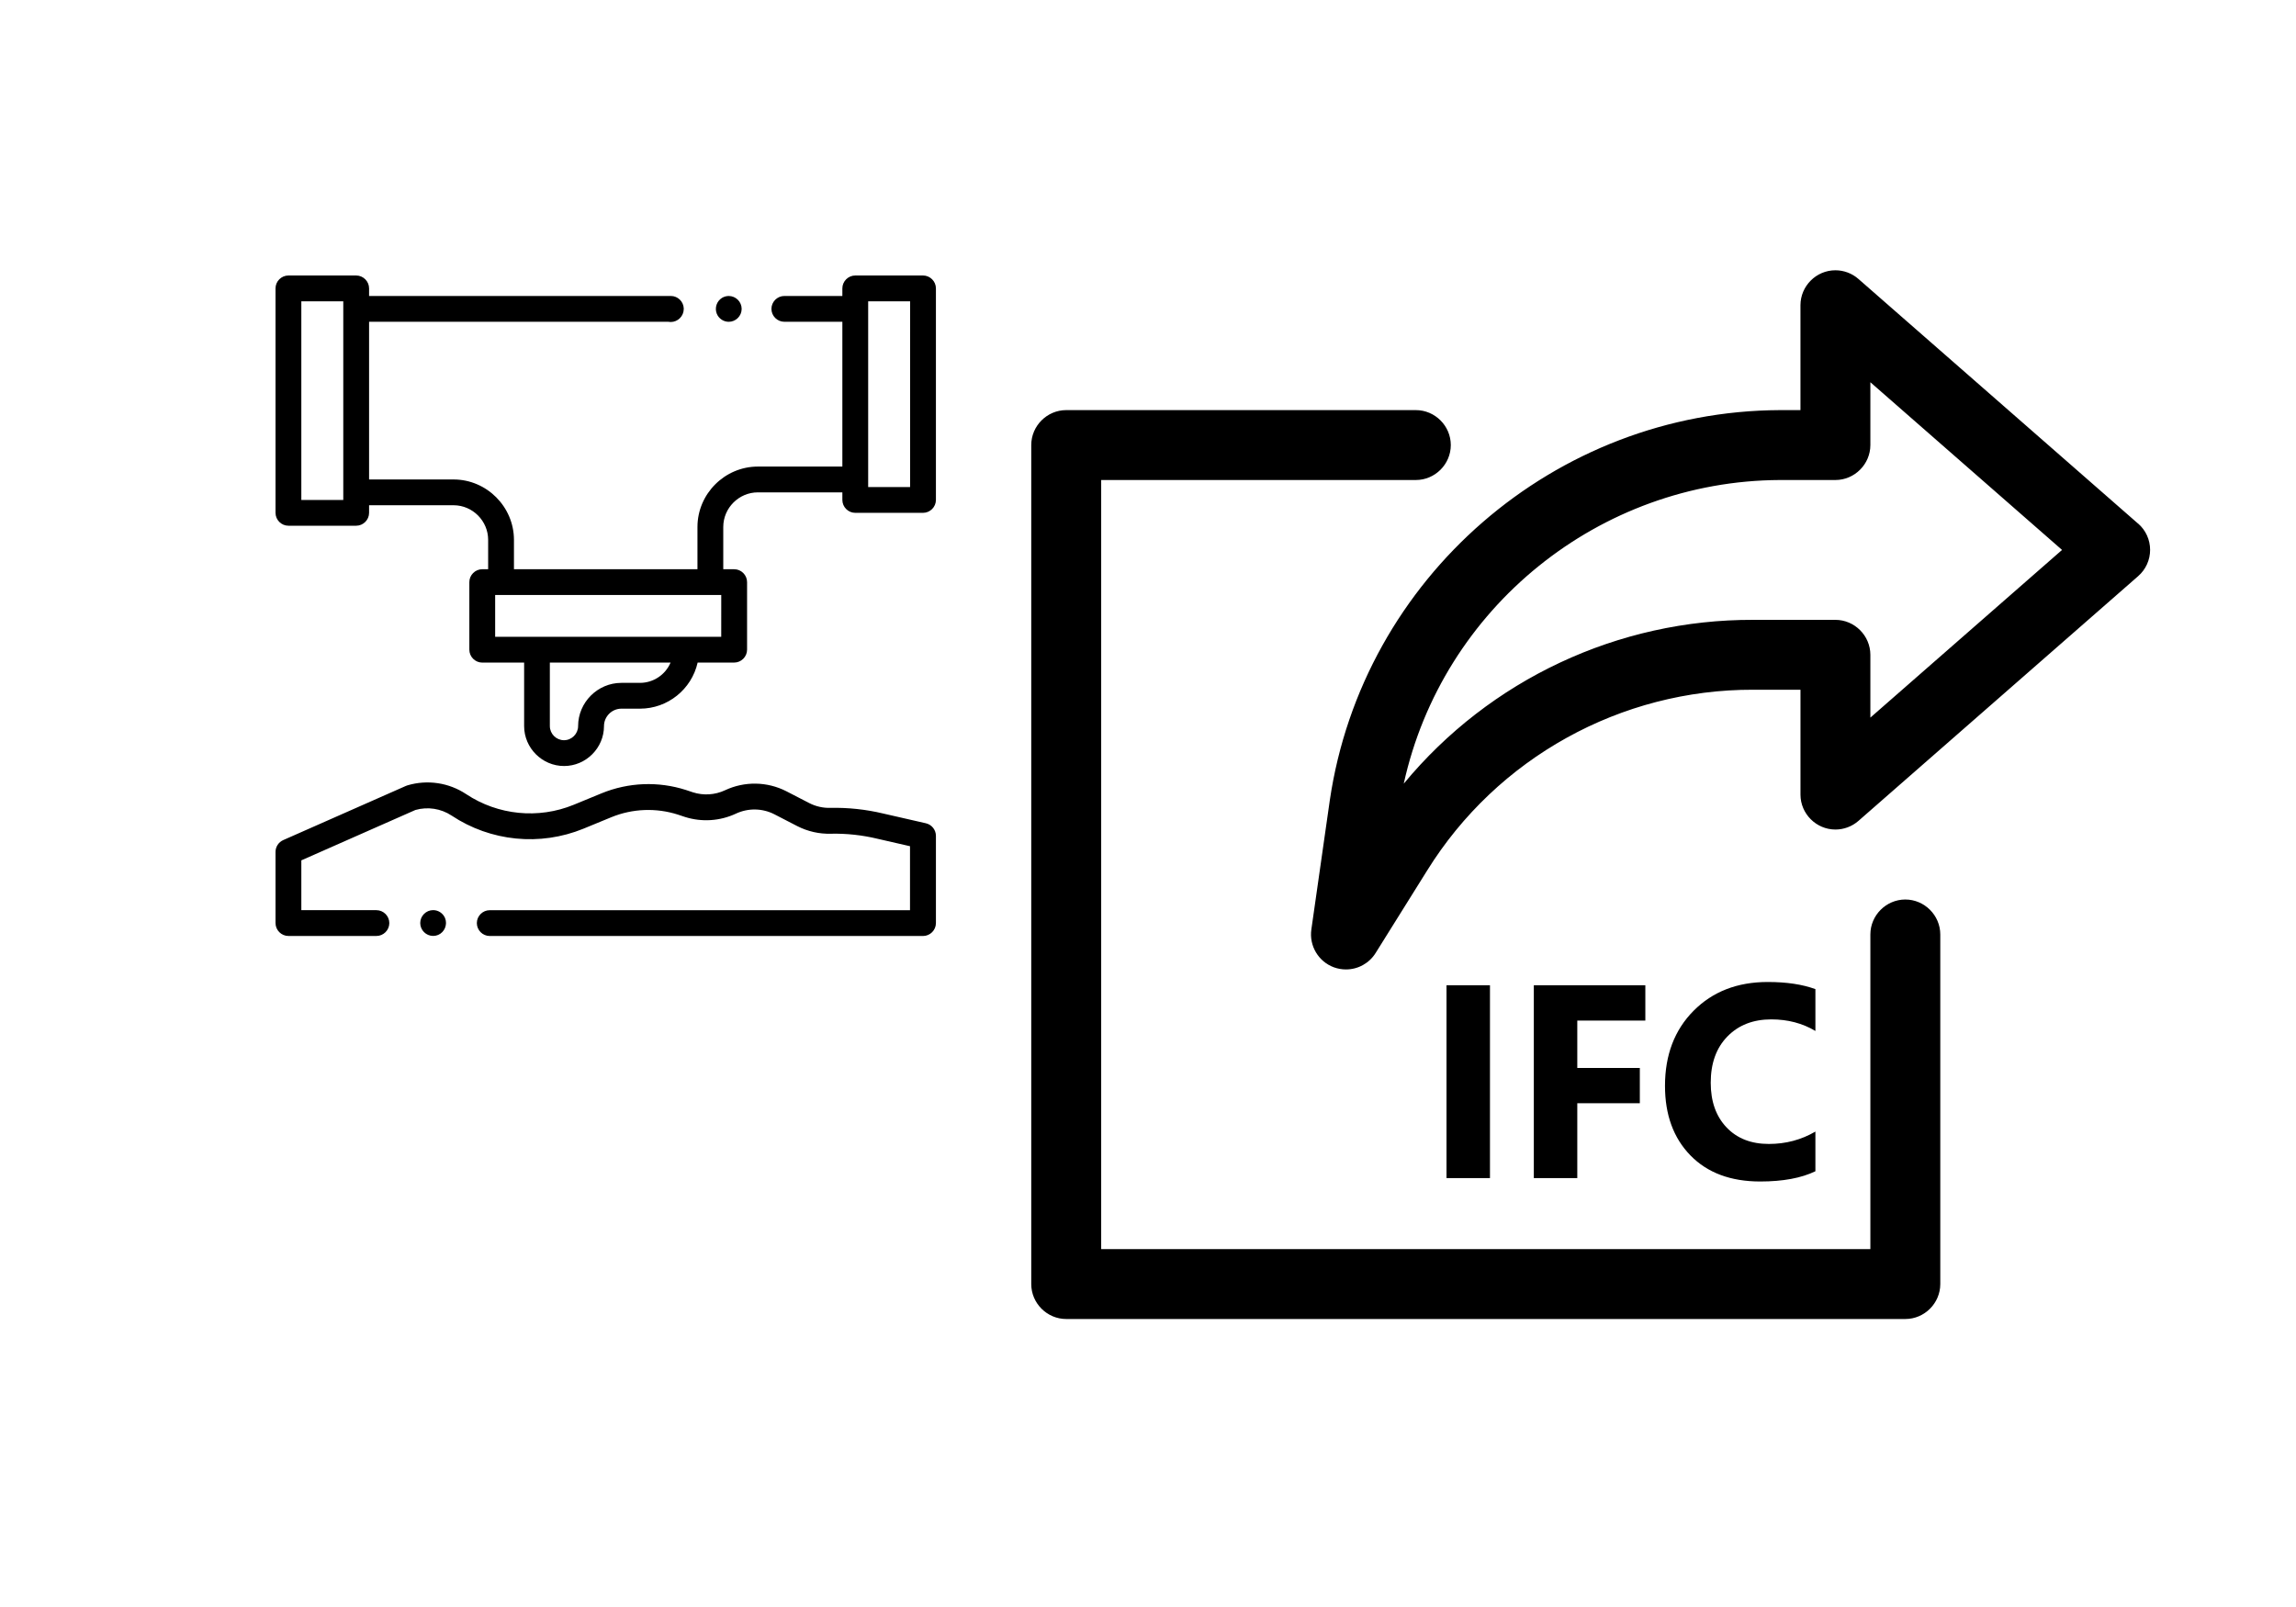 <?xml version="1.0" encoding="UTF-8" standalone="no"?><!DOCTYPE svg PUBLIC "-//W3C//DTD SVG 1.1//EN" "http://www.w3.org/Graphics/SVG/1.1/DTD/svg11.dtd"><svg width="100%" height="100%" viewBox="0 0 100 70" version="1.1" xmlns="http://www.w3.org/2000/svg" xmlns:xlink="http://www.w3.org/1999/xlink" xml:space="preserve" xmlns:serif="http://www.serif.com/" style="fill:currentColor;fill-rule:evenodd;clip-rule:evenodd;"><path id="Path_264" d="M82.984,39.182c-0.835,0.001 -1.522,0.688 -1.522,1.523l0,13.705l-33.501,-0l0,-33.501l13.704,-0c0.836,-0 1.523,-0.687 1.523,-1.522c0,-0.836 -0.687,-1.523 -1.523,-1.523l-15.228,-0c-0.835,-0 -1.522,0.687 -1.522,1.522l0,36.547c0,0.835 0.687,1.522 1.522,1.522l36.547,-0c0.835,-0 1.522,-0.687 1.523,-1.522l-0,-15.227c-0,-0.836 -0.688,-1.523 -1.523,-1.524Zm-3.916,11.837c-0.614,0.297 -1.414,0.446 -2.403,0.446c-1.289,-0 -2.302,-0.379 -3.041,-1.137c-0.738,-0.758 -1.107,-1.768 -1.107,-3.029c0,-1.344 0.415,-2.434 1.245,-3.27c0.83,-0.836 1.907,-1.254 3.231,-1.254c0.821,-0 1.512,0.104 2.075,0.311l0,1.822c-0.563,-0.336 -1.203,-0.504 -1.922,-0.504c-0.789,-0 -1.426,0.248 -1.91,0.744c-0.485,0.496 -0.727,1.168 -0.727,2.016c0,0.812 0.229,1.46 0.686,1.942c0.457,0.483 1.072,0.724 1.845,0.724c0.739,-0 1.414,-0.18 2.028,-0.539l0,1.728Zm-14.174,0.299l-1.893,-0l-0,-8.402l1.893,-0l0,8.402Zm6.767,-6.861l-2.964,-0l0,2.062l2.724,-0l0,1.536l-2.724,-0l0,3.263l-1.893,-0l0,-8.402l4.857,-0l0,1.541Zm21.462,-21.648l-12.182,-10.659c-0.277,-0.243 -0.634,-0.377 -1.003,-0.377c-0.834,0 -1.521,0.687 -1.521,1.522l0,4.569l-0.9,0c-9.794,0.041 -18.173,7.308 -19.599,16.997l-0.804,5.631c-0.1,0.71 0.313,1.4 0.987,1.645c0.167,0.06 0.343,0.091 0.521,0.091c0.524,0.001 1.014,-0.27 1.291,-0.715l2.245,-3.594c3.046,-4.906 8.433,-7.892 14.207,-7.875l2.053,-0l0,4.569c0,0.834 0.687,1.521 1.522,1.521c0.369,-0 0.725,-0.134 1.003,-0.377l12.182,-10.66c0.331,-0.288 0.521,-0.706 0.521,-1.145c0,-0.439 -0.19,-0.857 -0.521,-1.145l-0.002,0.002Zm-52.797,13.052l-1.856,-0.424c-0.753,-0.18 -1.526,-0.263 -2.3,-0.247c-0.32,0.01 -0.638,-0.062 -0.923,-0.208l-0.995,-0.514c-0.836,-0.428 -1.824,-0.445 -2.674,-0.045c-0.439,0.205 -0.939,0.237 -1.4,0.089l-0.3,-0.1c-1.204,-0.387 -2.508,-0.336 -3.678,0.144l-1.214,0.5c-1.539,0.63 -3.294,0.456 -4.68,-0.463c-0.755,-0.503 -1.696,-0.643 -2.565,-0.382c-0.022,0.007 -0.044,0.015 -0.065,0.024l-5.341,2.359c-0.203,0.09 -0.335,0.292 -0.335,0.514l0,3.1c0,0.308 0.254,0.562 0.562,0.562l3.832,-0c0.308,-0 0.562,-0.254 0.562,-0.562c0,-0.308 -0.254,-0.562 -0.562,-0.562l-3.27,-0l0,-2.17l4.968,-2.194c0.537,-0.153 1.114,-0.063 1.579,0.245c1.698,1.128 3.851,1.342 5.738,0.571l1.214,-0.5c0.925,-0.379 1.955,-0.419 2.907,-0.113l0.3,0.1c0.731,0.233 1.524,0.182 2.22,-0.143c0.533,-0.251 1.154,-0.241 1.678,0.028l0.995,0.514c0.455,0.233 0.961,0.348 1.472,0.332c0.68,-0.014 1.359,0.06 2.02,0.219l1.419,0.325l0,2.787l-18.304,-0c-0.308,-0 -0.562,0.254 -0.562,0.562c0,0.308 0.254,0.562 0.562,0.562l18.871,0c0.308,0 0.562,-0.254 0.562,-0.562l0,-3.8c0,-0.261 -0.182,-0.49 -0.437,-0.548Zm-20.942,4.13c-0.087,-0.209 -0.292,-0.347 -0.519,-0.347c-0.308,-0 -0.562,0.254 -0.562,0.562c0,0.309 0.254,0.562 0.562,0.562c0.075,0 0.15,-0.015 0.219,-0.044c0.281,-0.121 0.415,-0.45 0.3,-0.733Zm62.078,-8.733l0,-2.735c-0.001,-0.835 -0.688,-1.522 -1.523,-1.523l-3.575,-0c-5.884,-0.02 -11.476,2.601 -15.225,7.136c1.686,-7.67 8.523,-13.192 16.376,-13.227l2.424,-0c0.835,-0.001 1.522,-0.688 1.523,-1.523l0,-2.736l8.348,7.304l-8.348,7.304Zm-41.261,-19.258l-2.951,-0c-0.308,-0 -0.562,0.254 -0.562,0.562l0,0.33l-2.527,-0c-0.308,-0 -0.562,0.254 -0.562,0.562c0,0.308 0.254,0.562 0.562,0.562l2.527,-0l0,6.307l-3.682,-0c-1.442,0.002 -2.627,1.187 -2.629,2.629l0,1.843l-7.992,-0l0,-1.281c-0.002,-1.44 -1.184,-2.625 -2.624,-2.629l-3.686,-0l0,-6.869l13.028,-0c0.036,0.007 0.072,0.01 0.108,0.01c0.313,-0 0.569,-0.256 0.569,-0.569l0,-0.023c-0.011,-0.301 -0.261,-0.542 -0.562,-0.542l-13.143,-0l0,-0.33c0,-0.308 -0.254,-0.562 -0.562,-0.562l-2.952,-0c-0.308,0.001 -0.561,0.254 -0.561,0.562l0,9.777c0.001,0.308 0.253,0.56 0.561,0.561l2.952,-0c0.308,-0 0.562,-0.254 0.562,-0.562l0,-0.33l3.686,-0c0.824,0.004 1.499,0.682 1.5,1.506l0,1.281l-0.257,-0c-0.308,-0 -0.562,0.254 -0.562,0.562l0,2.943c0,0.308 0.254,0.562 0.562,0.562l1.824,-0l0,2.766c0,0.954 0.785,1.739 1.739,1.739c0.954,-0 1.739,-0.785 1.739,-1.739c0,-0.416 0.343,-0.759 0.759,-0.759l0.813,-0c1.198,-0.001 2.244,-0.839 2.507,-2.008l1.591,-0c0.308,-0 0.562,-0.254 0.562,-0.562l0,-2.942c0,-0.308 -0.254,-0.562 -0.562,-0.562l-0.475,-0l0,-1.843c0.001,-0.825 0.68,-1.504 1.505,-1.505l3.682,-0l0,0.33c0,0.308 0.254,0.562 0.562,0.562l2.951,-0c0.308,-0 0.562,-0.254 0.562,-0.562l0,-9.215c0,-0.308 -0.254,-0.562 -0.562,-0.562Zm-12.327,17.745l-0.813,-0c-1.032,0.001 -1.881,0.85 -1.882,1.882c0,0.338 -0.278,0.616 -0.615,0.616c-0.338,-0 -0.616,-0.278 -0.616,-0.616l0,-2.766l5.258,-0c-0.226,0.534 -0.752,0.883 -1.332,0.884Zm3.538,-2.008l-9.846,-0l0,-1.819l9.847,-0l-0.001,1.819Zm-16.461,-5.96l-1.827,-0l0,-8.653l1.827,-0l0,8.653Zm24.687,-0.562l-1.826,-0l0,-8.091l1.827,-0l-0.001,8.091Zm-8.418,-7.546c0.087,0.21 0.292,0.348 0.52,0.348c0.308,-0 0.562,-0.254 0.562,-0.562c0,-0.309 -0.254,-0.562 -0.562,-0.562c-0.104,-0 -0.206,0.029 -0.295,0.083c-0.233,0.145 -0.328,0.439 -0.225,0.693Z" style="fill:currentColor;fill-rule:nonzero;"/></svg>